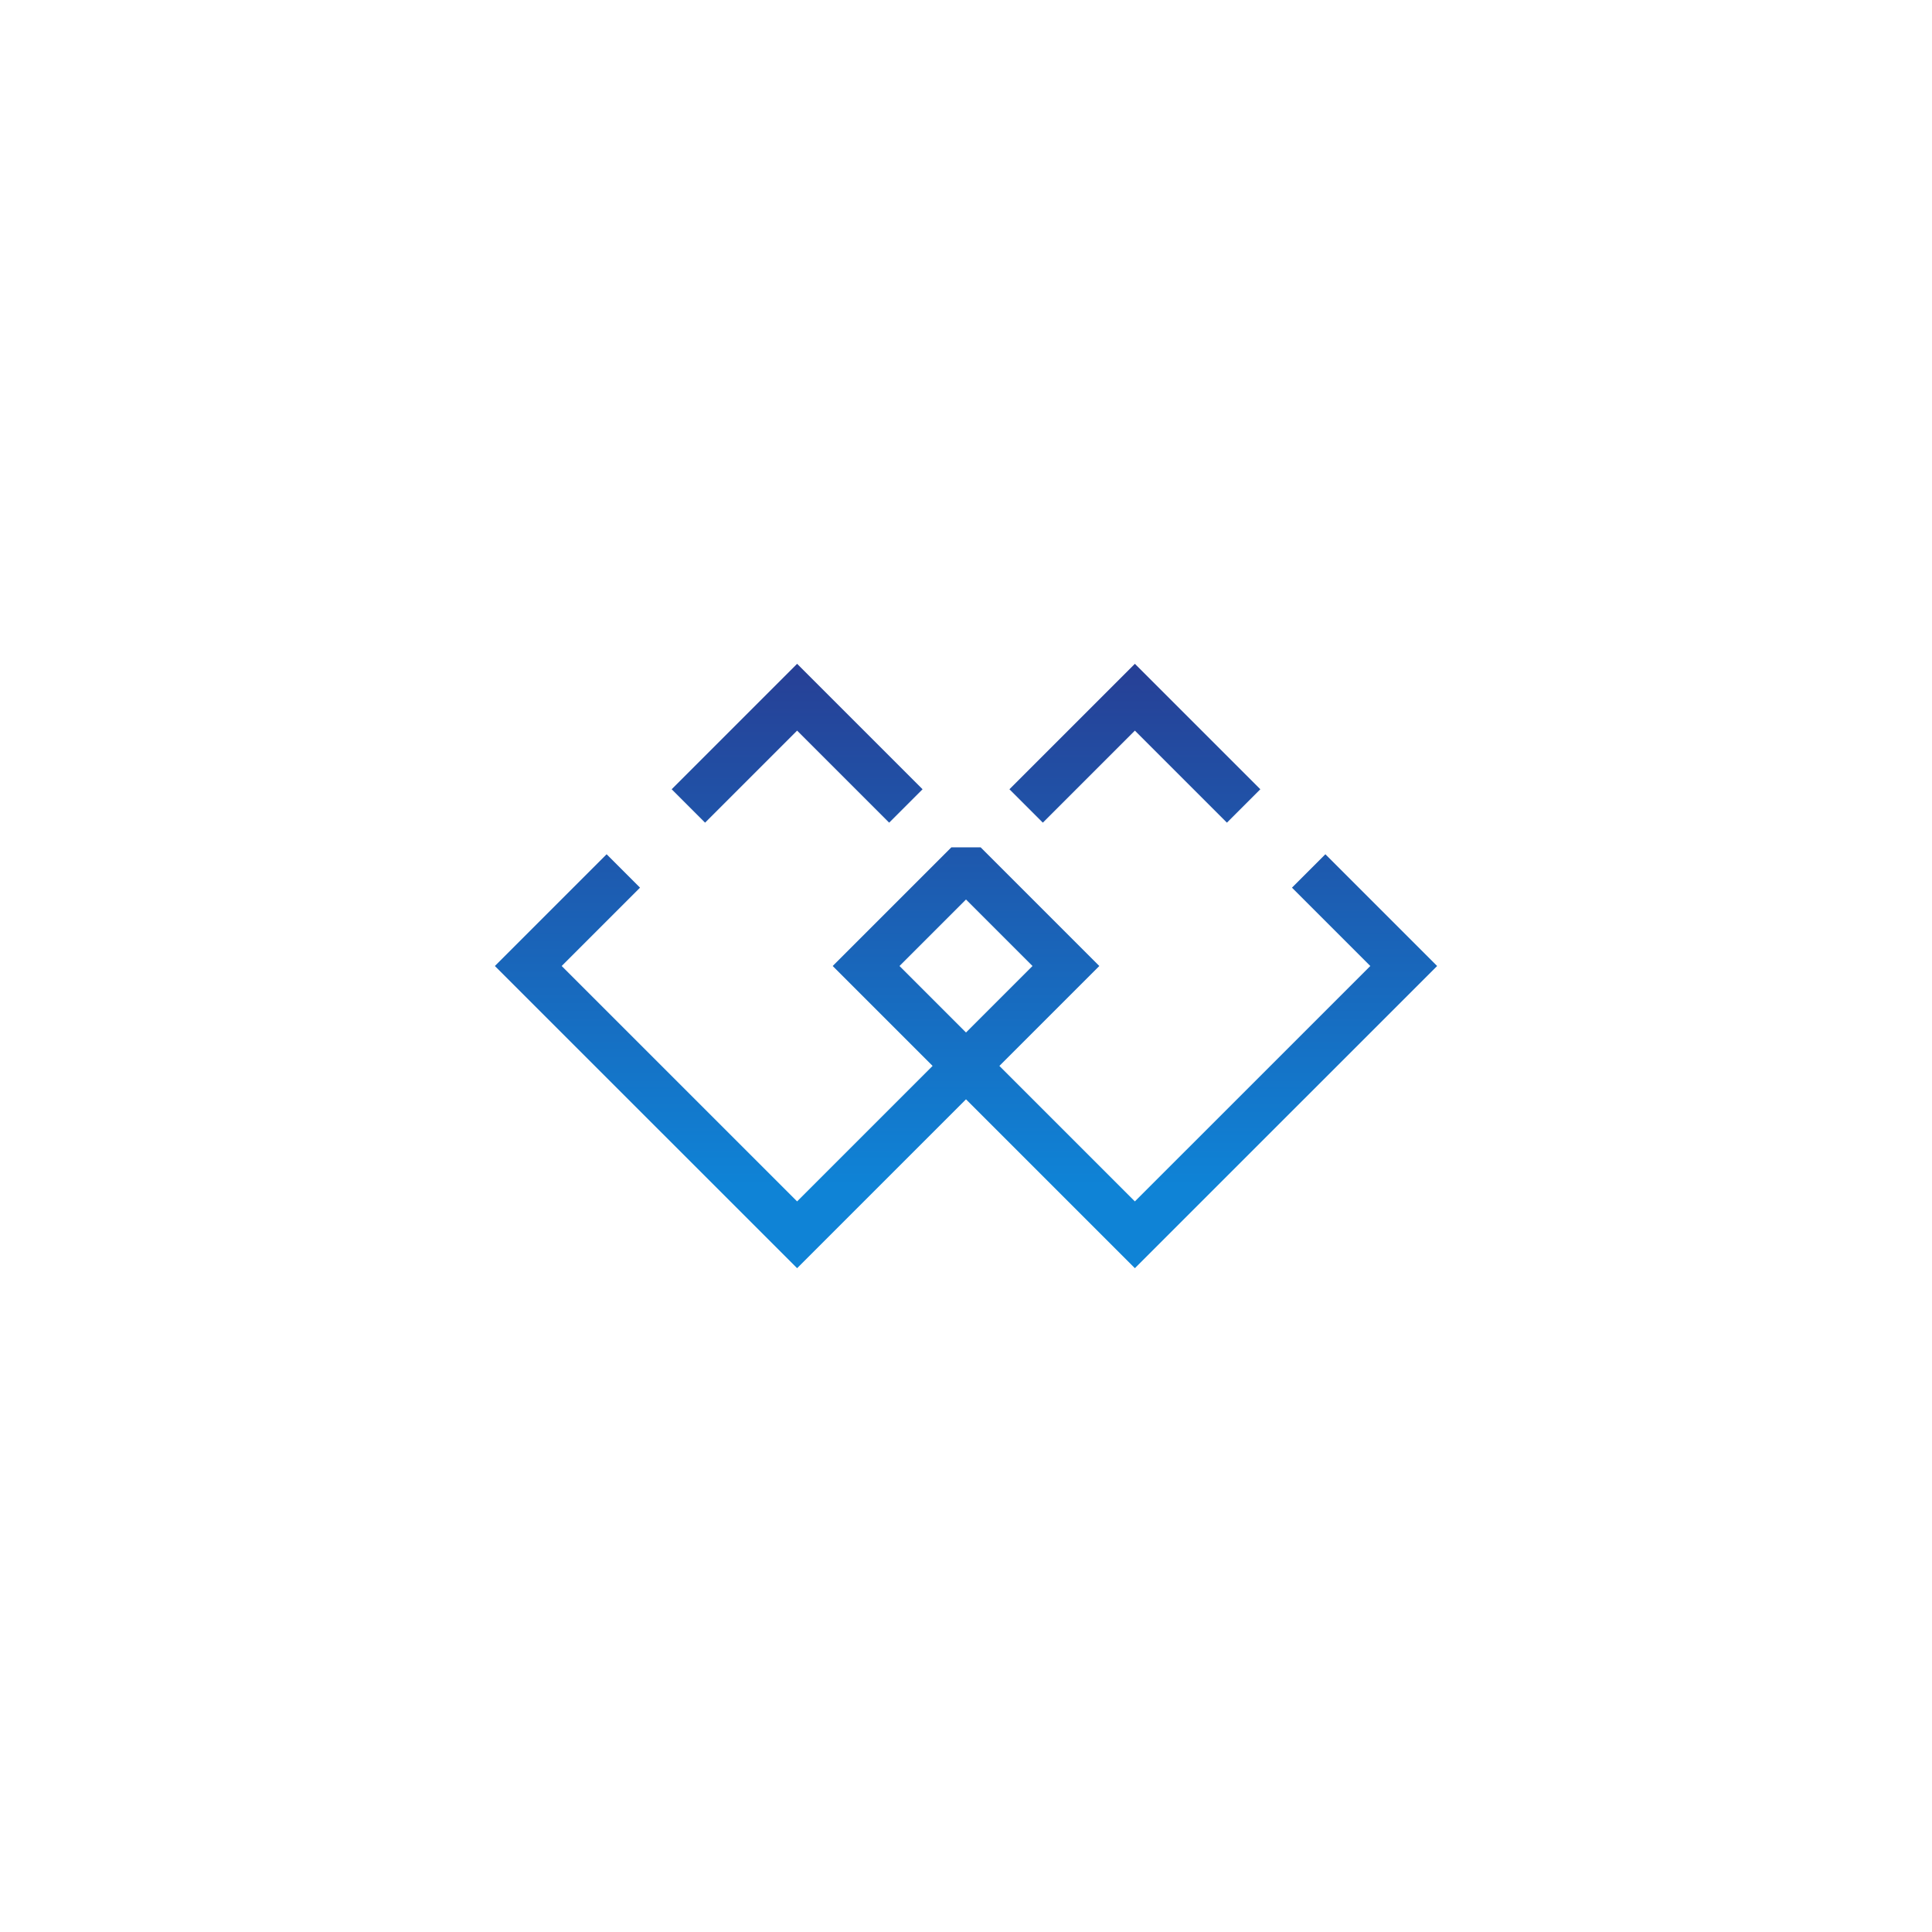 <?xml version="1.0" encoding="utf-8"?>
<!-- Generator: Adobe Illustrator 25.4.1, SVG Export Plug-In . SVG Version: 6.00 Build 0)  -->
<svg version="1.1" id="Layer_1" xmlns="http://www.w3.org/2000/svg" xmlns:xlink="http://www.w3.org/1999/xlink" x="0px" y="0px"
	 viewBox="0 0 2000 2000" style="enable-background:new 0 0 2000 2000;" xml:space="preserve">
<style type="text/css">
	.st0{fill:#4E4D4D;}
	.st1{fill:url(#SVGID_1_);}
	.st2{fill:url(#SVGID_00000101822015286187319160000012941124714021116594_);}
	.st3{fill:url(#SVGID_00000053513402399208228770000010371529313376491700_);}
	.st4{fill:#039FD0;}
	.st5{fill:#0F71B2;}
	.st6{fill:url(#SVGID_00000181045549965991521760000004617807634713306292_);}
	.st7{fill:url(#SVGID_00000029003940548467300580000008390360256155006868_);}
	.st8{fill:url(#SVGID_00000044894104467984156390000001017160819698475964_);}
	.st9{fill:url(#SVGID_00000060739818031541129220000005366583166634399891_);}
	.st10{fill:url(#SVGID_00000027573415432465092080000007304343669412792741_);}
	.st11{fill:url(#SVGID_00000103978778369216877740000017804212004719763617_);}
	.st12{fill:url(#SVGID_00000161594211729166130820000005475980292951392388_);}
	.st13{fill:url(#SVGID_00000133489175558169940590000004278688701525187975_);}
	.st14{fill:url(#SVGID_00000069389567692658488170000013229652066390764928_);}
	.st15{fill:url(#SVGID_00000182501227465342733780000009968220938946488210_);}
	.st16{fill:url(#SVGID_00000134242364811062990230000005782766557792762521_);}
	.st17{fill:url(#SVGID_00000081617551740874843170000008758023617818088373_);}
	.st18{fill:url(#SVGID_00000181795415031667374080000014163294815664360863_);}
	.st19{fill:url(#SVGID_00000142175630745769542420000010386880733769856161_);}
	.st20{fill:url(#SVGID_00000173144047736658516450000011686862305932050818_);}
	.st21{fill:url(#SVGID_00000018229576511432657690000013517002762625671334_);}
	.st22{fill:url(#SVGID_00000052790241382149283690000000279433067147166641_);}
	.st23{fill:url(#SVGID_00000094614407368171382490000010515470760201182598_);}
	.st24{fill:url(#SVGID_00000003808851232065457130000014022922555991432380_);}
	.st25{fill:url(#SVGID_00000010307770082946241860000009388166059503796890_);}
	.st26{fill:url(#SVGID_00000028304408745890343360000000159518316809288610_);}
</style>
<g>
	<linearGradient id="SVGID_1_" gradientUnits="userSpaceOnUse" x1="1174.826" y1="681.333" x2="1174.826" y2="1227.163">
		<stop  offset="0" style="stop-color:#273F95"/>
		<stop  offset="1" style="stop-color:#0F83D6"/>
	</linearGradient>
	<polygon class="st1" points="1174.82,756.33 1270.11,851.61 1304.69,817.03 1174.82,687.17 1044.96,817.03 1079.54,851.61 	"/>
	
		<linearGradient id="SVGID_00000157299190793214170290000017179981318789397414_" gradientUnits="userSpaceOnUse" x1="825.176" y1="681.333" x2="825.176" y2="1227.163">
		<stop  offset="0" style="stop-color:#273F95"/>
		<stop  offset="1" style="stop-color:#0F83D6"/>
	</linearGradient>
	<polygon style="fill:url(#SVGID_00000157299190793214170290000017179981318789397414_);" points="825.17,756.33 920.46,851.61 
		955.04,817.03 825.17,687.17 695.31,817.03 729.89,851.61 	"/>
	
		<linearGradient id="SVGID_00000074407783448776419590000008937192560163019193_" gradientUnits="userSpaceOnUse" x1="1000" y1="681.333" x2="1000" y2="1227.163">
		<stop  offset="0" style="stop-color:#273F95"/>
		<stop  offset="1" style="stop-color:#0F83D6"/>
	</linearGradient>
	<path style="fill:url(#SVGID_00000074407783448776419590000008937192560163019193_);" d="M1372.02,884.32l-34.58,34.58l81.1,81.1
		l-243.72,243.68l-140.25-140.25L1138.01,1000l-122.84-122.84h-30.33L861.99,1000l103.43,103.43l-140.25,140.25L581.45,1000
		l81.1-81.1l-34.58-34.58L512.29,1000l312.88,312.83L1000,1138.01l174.82,174.82L1487.71,1000L1372.02,884.32z M931.15,1000
		l68.85-68.85l68.85,68.85l-68.85,68.85L931.15,1000z"/>
</g>
</svg>
